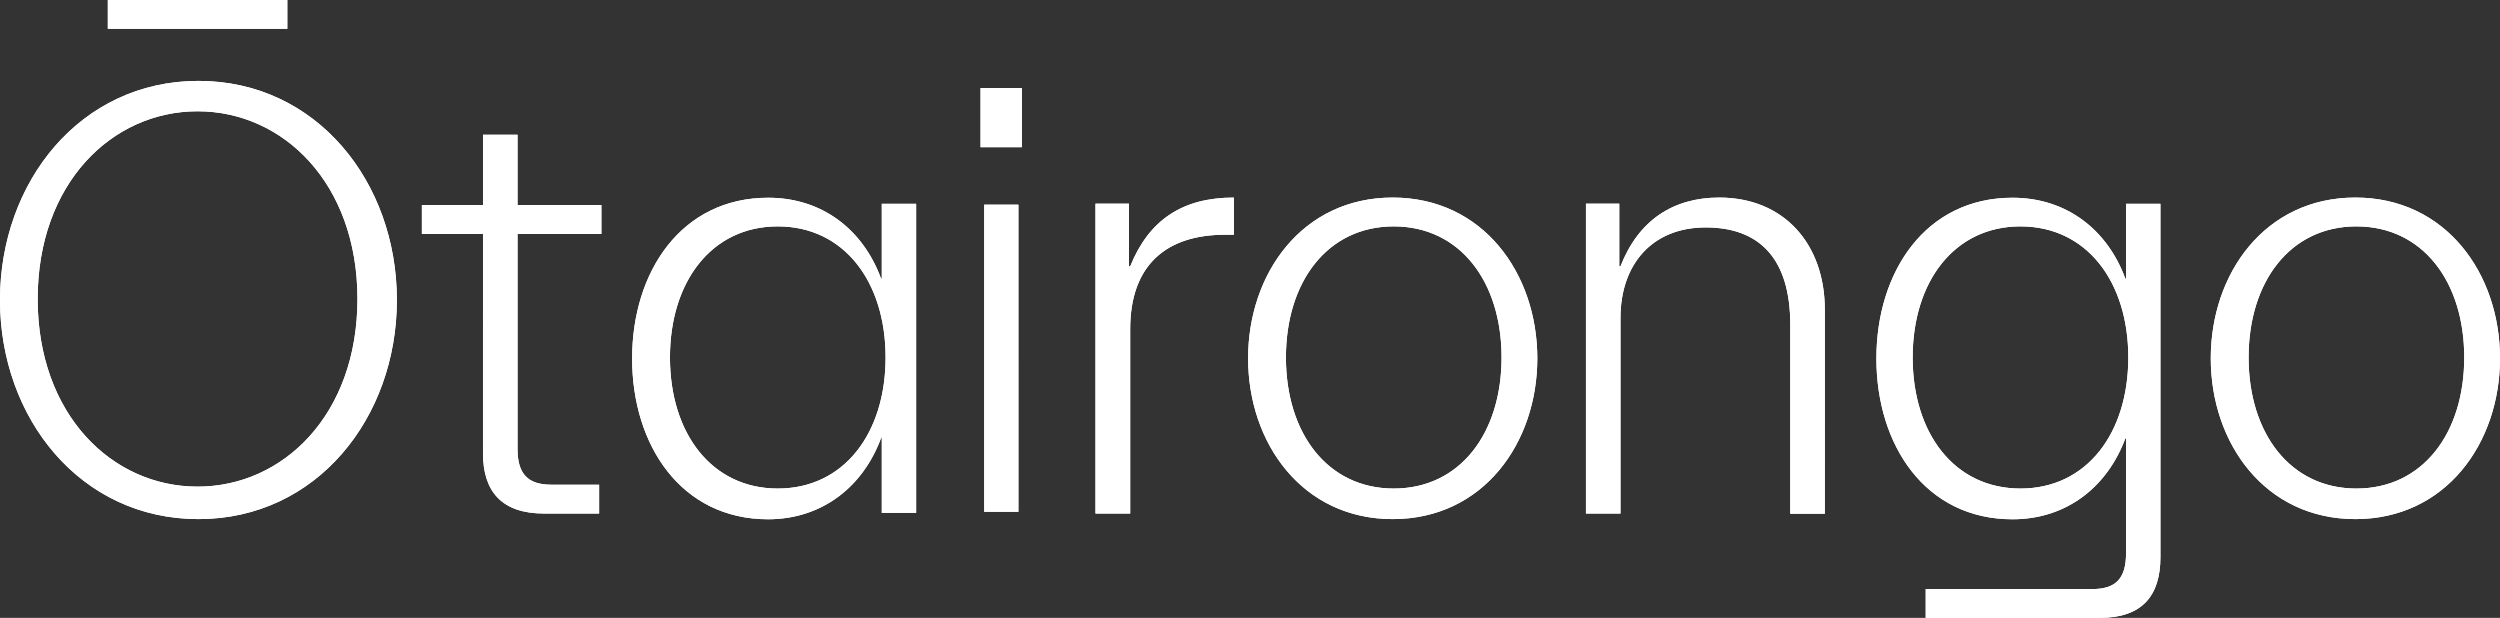 <?xml version="1.0" encoding="utf-8"?>
<!-- Generator: Adobe Illustrator 24.1.0, SVG Export Plug-In . SVG Version: 6.00 Build 0)  -->
<svg version="1.1" id="Layer_1" xmlns="http://www.w3.org/2000/svg" xmlns:xlink="http://www.w3.org/1999/xlink" x="0px" y="0px"
	 viewBox="0 0 1440 355.9" style="enable-background:new 0 0 1440 355.9;" xml:space="preserve">
<rect x="0" y="0" width="1440" height="355.9" fill="#333333" stroke="none"/>
<style type="text/css">
	.st0{clip-path:url(#SVGID_2_);}
	.st1{fill:#FFFFFF;}
</style>
<g>
	<g>
		<defs>
			<path id="SVGID_1_" d="M1295.2,205.9c0-43.6,23.9-75.5,62.1-75.5c38.2,0,62.1,31.9,62.1,75.5s-23.9,75.5-62.1,75.5
				C1319.1,281.4,1295.2,249.5,1295.2,205.9z M1440,206.4c0-48.8-31.2-92.6-83.3-92.6c-52.1,0-83.3,43.8-83.3,92.6
				s31.2,92.6,83.3,92.6C1408.8,299,1440,255.2,1440,206.4z M1101.7,205.9c0-43.6,23.9-75.5,62.1-75.5s62.1,31.9,62.1,75.5
				s-23.9,75.5-62.1,75.5S1101.7,249.5,1101.7,205.9z M1209.5,355.9c24.4,0,34.9-12.8,34.9-34.9V117.4h-19.8v43.1h-0.4
				c-10.2-27.8-33.5-46.6-65-46.6c-50.1,0-78.4,42.7-78.4,92.6s28.2,92.6,78.4,92.6c31.4,0,54.7-18.9,65-46.6h0.4v66.2
				c0,14.6-6,20.6-19.4,20.6h-96v16.7H1209.5z M933.4,295.9V183.1c0-30.7,18.1-52.1,49.1-52.1c30.9,0,48.7,17.9,48.7,56v108.9h19.9
				V178.4c0-37.8-23.5-64.6-60.8-64.6c-26.7,0-46.6,13.2-56.9,39.6h-0.7v-36.1h-19.2v178.5H933.4z M740.7,205.9
				c0-43.6,23.9-75.5,62.1-75.5c38.2,0,62.1,31.9,62.1,75.5s-23.9,75.5-62.1,75.5C764.6,281.4,740.7,249.5,740.7,205.9z
				 M885.5,206.4c0-48.8-31.2-92.6-83.3-92.6c-52.1,0-83.3,43.8-83.3,92.6s31.2,92.6,83.3,92.6C854.3,299,885.5,255.2,885.5,206.4z
				 M651,295.9V189.5c0-37.1,21.1-54.3,54.7-54.3h5v-21.4c-29.6,0-48.9,12.9-59.7,39.6h-0.7v-36.1H631v178.5H651z M566.9,294.8h19.7
				V117.9h-19.7V294.8z M564.8,84.8h23.8V50.7h-23.8V84.8z M385.9,205.9c0-43.6,23.9-75.5,62.1-75.5s62.1,31.9,62.1,75.5
				s-23.9,75.5-62.1,75.5S385.9,249.5,385.9,205.9z M507.5,252.3h0.4v43.1h19.8V117.4h-19.8v43.1h-0.4c-10.2-27.8-33.5-46.6-65-46.6
				c-50.1,0-78.4,42.7-78.4,92.6c0,49.9,28.2,92.6,78.4,92.6C473.9,299,497.2,280.1,507.5,252.3z M345.1,295.9v-16.7h-27.4
				c-13.5,0-19.6-6-19.6-20.6V134.8h48.3v-16.7h-48.3V77.6h-19.9v40.5h-35.2v16.7h35.2V261c0,22,10.7,34.8,35.2,34.8H345.1z
				 M21.7,172.2c0-66.5,42.7-108.1,92.1-108.1c49.4,0,92.1,41.6,92.1,108.1s-42.7,108.1-92.1,108.1
				C64.4,280.3,21.7,238.7,21.7,172.2z M228.6,172.8c0-67.9-46.2-126.2-114.3-126.2S0,104.9,0,172.8C0,240.7,46.2,299,114.3,299
				S228.6,240.7,228.6,172.8z M62.1,16.6h103.4V0H62.1V16.6z"/>
		</defs>
		<use xlink:href="#SVGID_1_"  style="overflow:visible;fill-rule:evenodd;clip-rule:evenodd;fill:#FFFFFF;"/>
		<clipPath id="SVGID_2_">
			<use xlink:href="#SVGID_1_"  style="overflow:visible;"/>
		</clipPath>
		<g class="st0">
			<rect x="-5.2" y="-5.2" class="st1" width="1450.3" height="366.2"/>
		</g>
	</g>
</g>
</svg>

